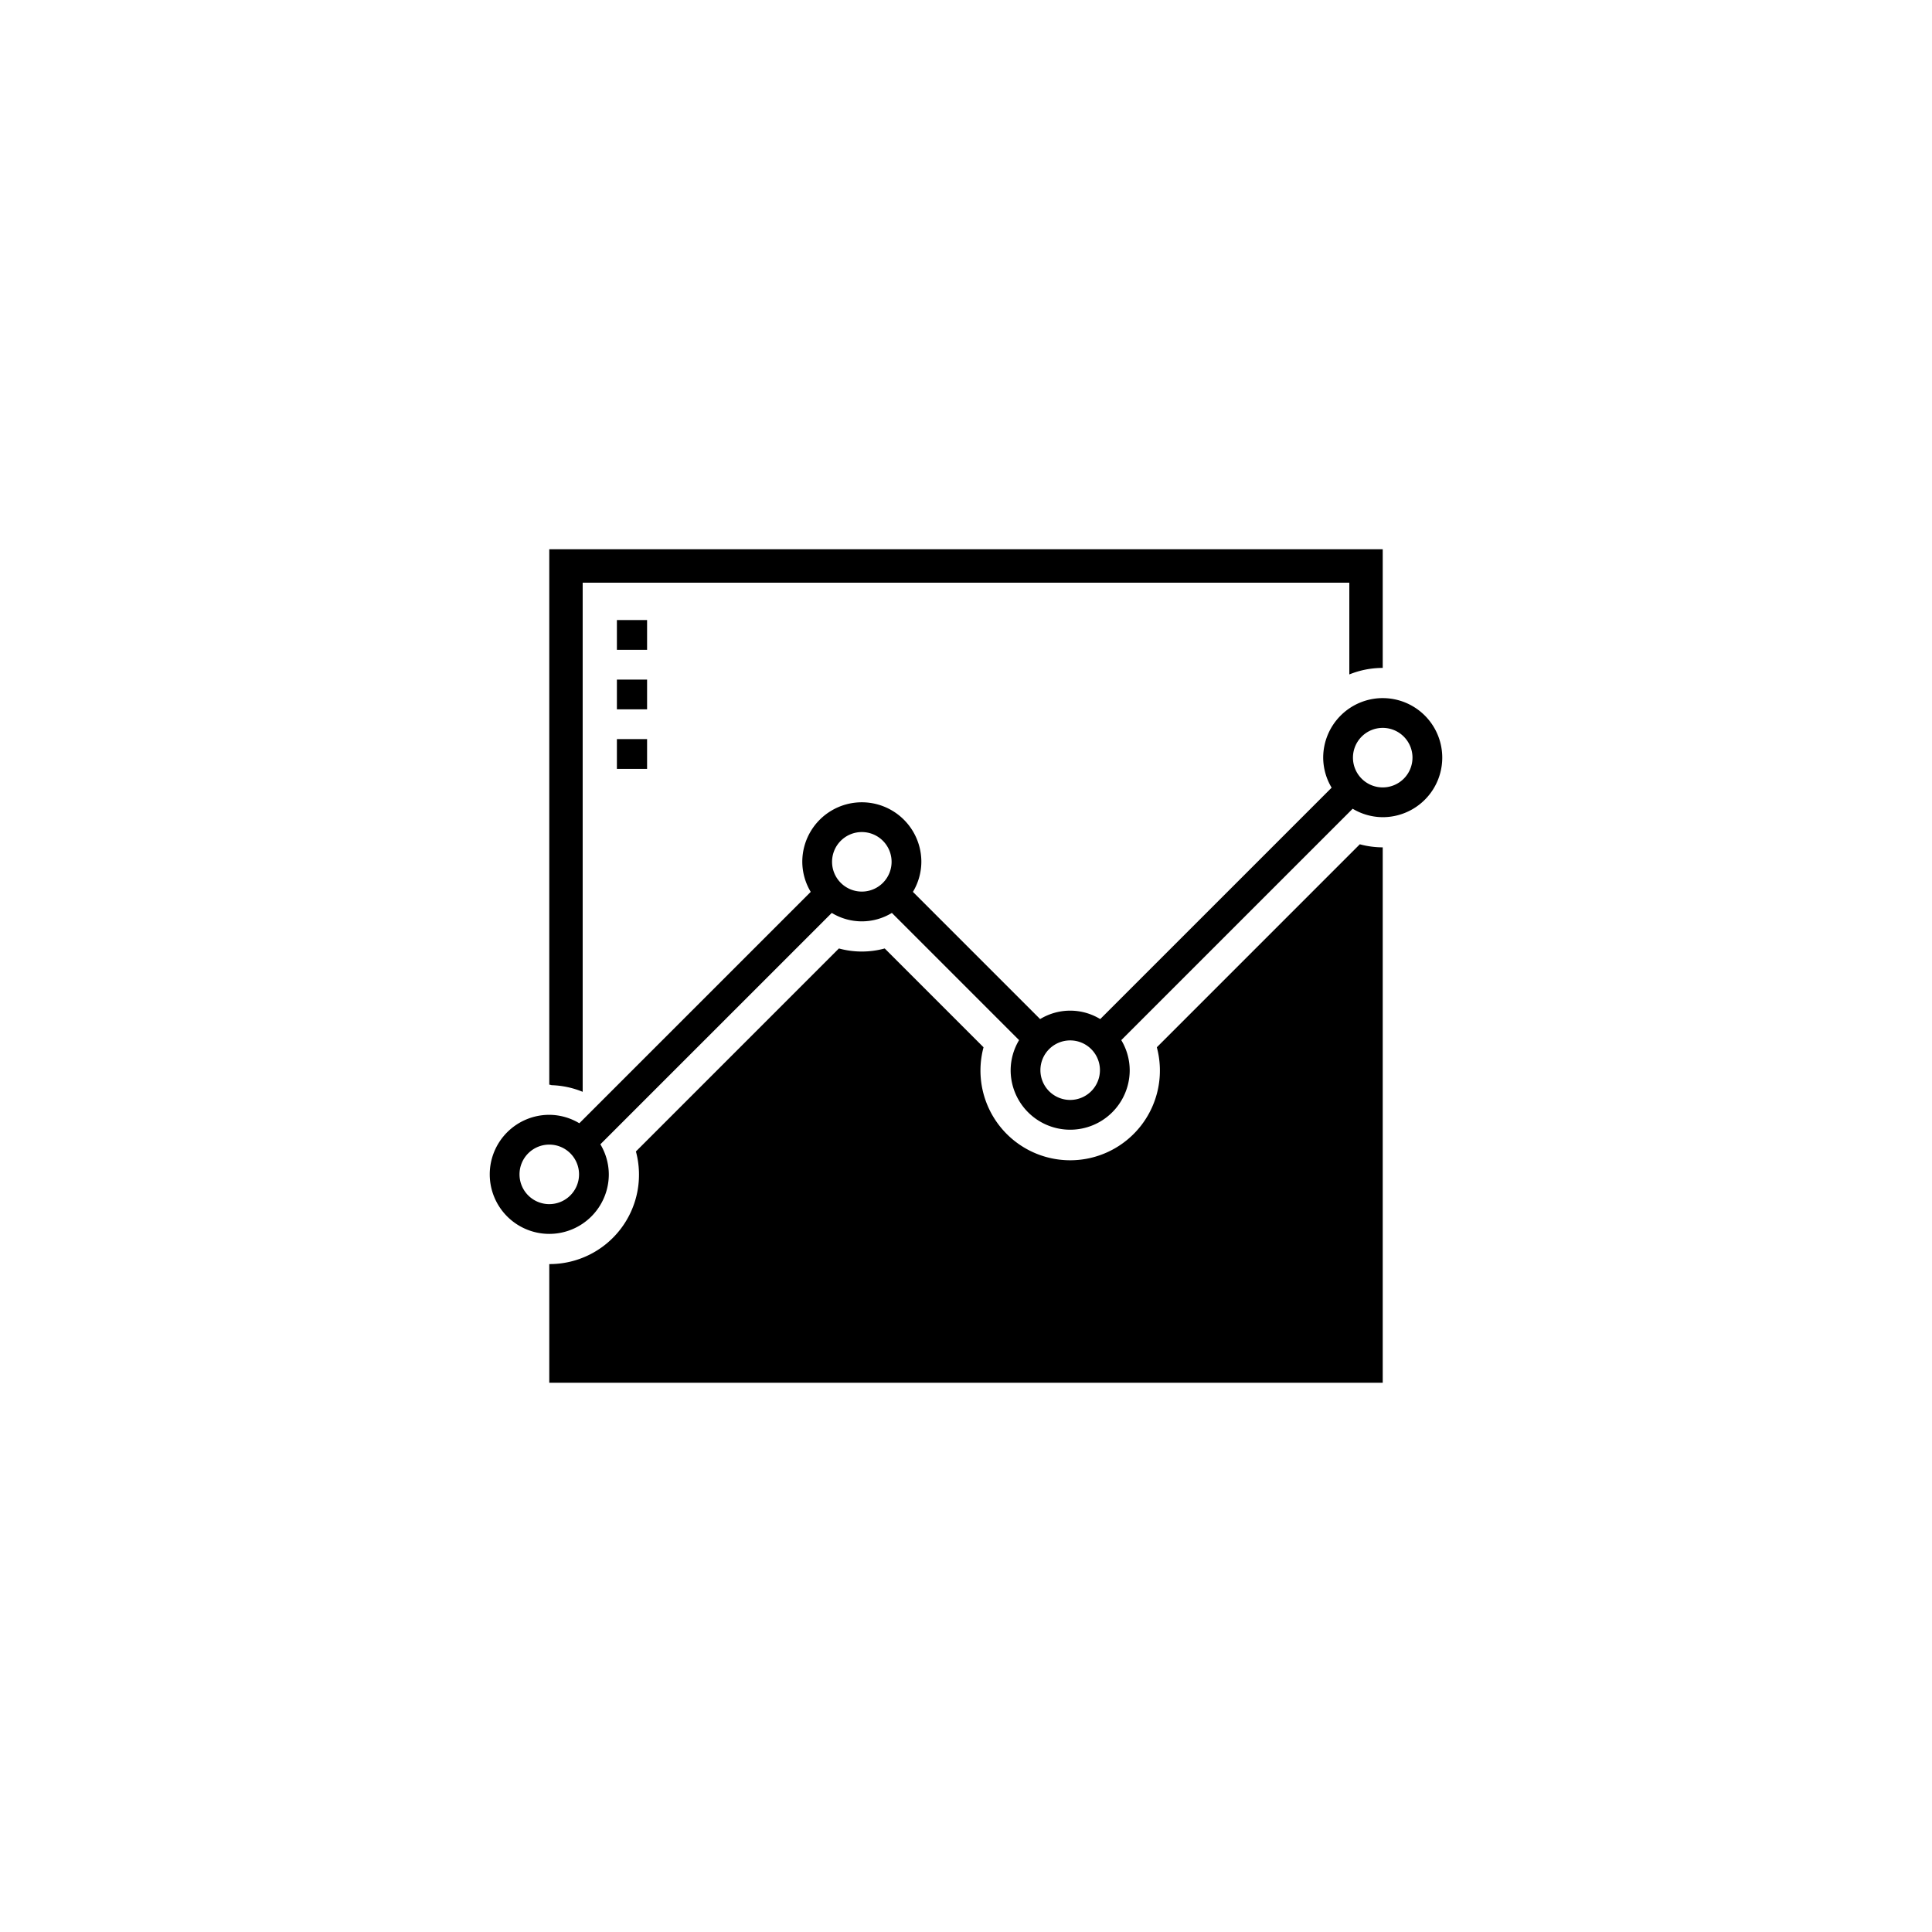<svg id="Layer_1" data-name="Layer 1" xmlns="http://www.w3.org/2000/svg" viewBox="0 0 128 128"><defs><style>.cls-1{fill:#000000;}</style></defs><path class="cls-1" d="M91.609,46.251a3.949,3.949,0,0,0-3.944,3.944,3.9,3.9,0,0,0,.559,1.991L72.893,67.517a3.826,3.826,0,0,0-3.982,0L60.483,59.089a3.9,3.9,0,0,0,.559-1.991,3.944,3.944,0,1,0-7.888,0,3.9,3.9,0,0,0,.559,1.991L38.382,74.419a3.9,3.9,0,0,0-1.991-.559,3.944,3.944,0,1,0,3.944,3.944,3.9,3.9,0,0,0-.559-1.991L55.107,60.483a3.826,3.826,0,0,0,3.982,0L67.517,68.911a3.9,3.9,0,0,0-.559,1.991,3.944,3.944,0,1,0,7.888,0,3.9,3.9,0,0,0-.559-1.991L89.618,53.581a3.899,3.899,0,0,0,1.991.559,3.944,3.944,0,0,0,0-7.888ZM36.391,79.777a1.972,1.972,0,1,1,1.972-1.972A1.974,1.974,0,0,1,36.391,79.777ZM55.126,57.098a1.972,1.972,0,1,1,1.972,1.972A1.974,1.974,0,0,1,55.126,57.098ZM70.902,72.874a1.972,1.972,0,1,1,1.972-1.972A1.974,1.974,0,0,1,70.902,72.874ZM91.609,52.168a1.972,1.972,0,1,1,1.972-1.972A1.974,1.974,0,0,1,91.609,52.168ZM42.871,43.052h-2V41.08h2Zm0,3.944h-2V45.024h2Zm0,3.944h-2V48.968h2ZM36.541,71.896a.766.766,0,0,0-.15-.035V36.391H91.609v7.86a5.905,5.905,0,0,0-2.213.432V38.604H38.604V72.336A5.892,5.892,0,0,0,36.541,71.896Zm53.55-15.96a5.914,5.914,0,0,0,1.518.204V91.609H36.391V83.749A5.922,5.922,0,0,0,42.131,76.287L55.58,62.838a5.753,5.753,0,0,0,3.035,0L65.162,69.385a5.944,5.944,0,1,0,11.481,0Z"/></svg>